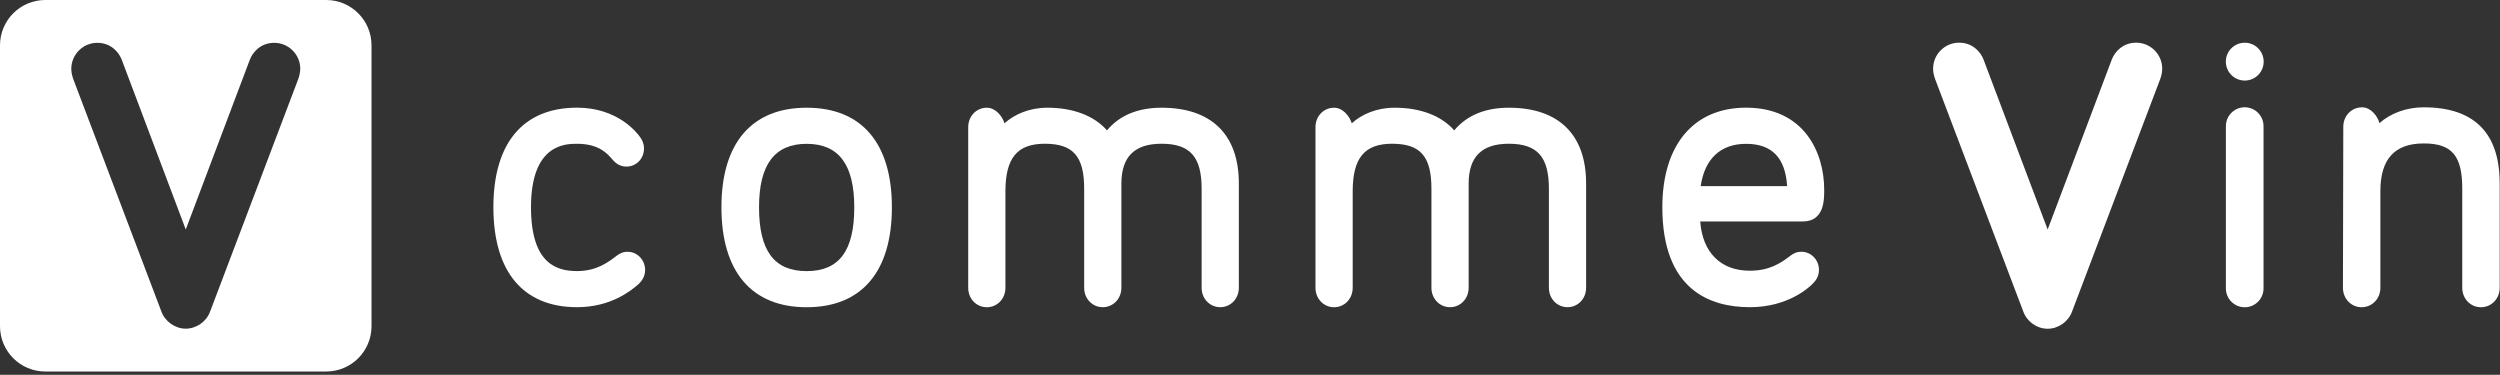 <svg width="567" height="85" viewBox="0 0 567 85" fill="none" xmlns="http://www.w3.org/2000/svg">
<rect x="0" y="0" width="567" height="85" fill="#333333" stroke="none"/>
<path d="M509.1 24.33C506.74 24.33 504.83 26.25 504.83 28.62V65.41C504.83 67.77 506.75 69.69 509.1 69.69C511.45 69.69 513.37 67.77 513.37 65.41V28.61C513.37 26.25 511.45 24.33 509.1 24.33Z" fill="white"/>
<path d="M509.11 18.27C511.479 18.27 513.4 16.349 513.4 13.98C513.4 11.611 511.479 9.69 509.11 9.69C506.741 9.69 504.82 11.611 504.82 13.98C504.82 16.349 506.741 18.27 509.11 18.27Z" fill="white"/>
<path d="M142.34 57.1C141.23 57.1 140.49 57.53 139.82 58.03C137.91 59.49 135.3 61.48 130.89 61.48C126.4 61.48 120.43 59.98 120.43 47C120.43 32.61 128.3 32.61 130.89 32.61C135.86 32.61 137.78 34.86 138.92 36.2C139.5 36.88 140.45 37.78 142.09 37.78C144.31 37.78 146.06 35.98 146.06 33.68C146.06 32.53 145.64 31.77 145.18 31.1C144.39 29.98 140.01 24.42 130.89 24.42C118.64 24.42 111.9 32.44 111.9 47C111.9 61.62 118.64 69.67 130.89 69.67C138.64 69.67 143.17 65.84 144.71 64.54C145.83 63.5 146.31 62.5 146.31 61.2C146.3 58.94 144.52 57.1 142.34 57.1Z" fill="white"/>
<path d="M182.95 24.43C170.49 24.43 163.62 32.45 163.62 47.01C163.62 61.63 170.48 69.68 182.95 69.68C195.42 69.68 202.28 61.63 202.28 47.01C202.28 32.45 195.42 24.43 182.95 24.43ZM193.75 47.01C193.75 56.89 190.32 61.49 182.95 61.49C175.58 61.49 172.15 56.89 172.15 47.01C172.15 37.33 175.68 32.62 182.95 32.62C190.22 32.62 193.75 37.32 193.75 47.01Z" fill="white"/>
<path d="M263.45 24.43C258.07 24.43 253.91 26.16 251.06 29.57C248.2 26.28 243.42 24.43 237.56 24.43C233.4 24.43 230.07 25.94 227.82 27.96C227.27 26.2 225.7 24.43 223.81 24.43C221.44 24.43 219.59 26.36 219.59 28.83V65.28C219.59 67.75 221.44 69.68 223.81 69.68C226.18 69.68 228.03 67.75 228.03 65.28V43.42C228.03 35.84 230.7 32.6 236.96 32.6C243.39 32.6 245.89 35.46 245.89 42.8V65.27C245.89 67.74 247.74 69.67 250.11 69.67C252.48 69.67 254.33 67.74 254.33 65.27V41.65C254.33 35.56 257.31 32.6 263.43 32.6C269.9 32.6 272.53 35.55 272.53 42.8V65.27C272.53 67.74 274.38 69.67 276.75 69.67C279.12 69.67 280.97 67.74 280.97 65.27V41.65C280.99 30.54 274.76 24.43 263.45 24.43Z" fill="white"/>
<path d="M342.21 24.43C336.83 24.43 332.67 26.16 329.82 29.57C326.96 26.28 322.18 24.43 316.32 24.43C312.16 24.43 308.83 25.94 306.58 27.96C306.03 26.2 304.46 24.43 302.57 24.43C300.2 24.43 298.35 26.36 298.35 28.83V65.28C298.35 67.75 300.2 69.68 302.57 69.68C304.94 69.68 306.79 67.75 306.79 65.28V43.42C306.79 35.84 309.46 32.6 315.72 32.6C322.15 32.6 324.65 35.46 324.65 42.8V65.27C324.65 67.74 326.5 69.67 328.87 69.67C331.24 69.67 333.09 67.74 333.09 65.27V41.65C333.09 35.56 336.07 32.6 342.19 32.6C348.66 32.6 351.29 35.55 351.29 42.8V65.27C351.29 67.74 353.14 69.67 355.51 69.67C357.88 69.67 359.73 67.74 359.73 65.27V41.65C359.75 30.54 353.52 24.43 342.21 24.43Z" fill="white"/>
<path d="M413.73 43.06C413.73 34.46 409.09 24.42 396.01 24.42C384.12 24.42 377.02 32.86 377.02 47C377.02 65.74 387.81 69.67 396.86 69.67C405.53 69.67 410.3 65.2 411.16 64.31C411.87 63.57 412.54 62.69 412.54 61.2C412.54 58.94 410.76 57.1 408.57 57.1C407.44 57.1 406.81 57.47 406.14 57.94C403.88 59.69 401.31 61.4 396.86 61.4C390.25 61.4 386.13 57.26 385.61 50.23H408.83C413.73 50.23 413.73 45.39 413.73 43.06ZM405.32 42.21H385.72C386.62 36.01 390.23 32.62 396.01 32.62C401.85 32.62 404.91 35.76 405.32 42.21Z" fill="white"/>
<path d="M73.98 0H10.28C4.6 0 0 4.6 0 10.28V73.98C0 79.66 4.6 84.26 10.28 84.26H73.98C79.66 84.26 84.26 79.66 84.26 73.98V10.28C84.26 4.6 79.65 0 73.98 0ZM67.67 17.86L47.66 70.64C46.85 72.91 44.57 74.54 42.13 74.54C39.69 74.54 37.41 72.91 36.58 70.59L16.62 17.95C16.31 17.05 16.17 16.31 16.17 15.61C16.17 12.36 18.82 9.71 22.07 9.71C25.08 9.71 26.93 11.76 27.6 13.52L42.13 52.05L56.67 13.52C57.34 11.76 59.19 9.71 62.2 9.71C65.45 9.71 68.1 12.36 68.1 15.61C68.09 16.31 67.95 17.05 67.67 17.86Z" fill="white"/>
<path d="M484.49 9.68C481.48 9.68 479.63 11.73 478.96 13.49L464.41 52.05L449.86 13.49C449.19 11.73 447.34 9.68 444.33 9.68C441.07 9.68 438.43 12.33 438.43 15.58C438.43 16.28 438.57 17.02 438.88 17.92L458.86 70.6C459.69 72.93 461.97 74.56 464.41 74.56C466.85 74.56 469.13 72.93 469.94 70.66L489.97 17.84C490.25 17.02 490.39 16.29 490.39 15.58C490.39 12.33 487.74 9.68 484.49 9.68Z" fill="white"/>
<path d="M549.71 24.34C545.8 24.34 542.2 25.67 539.67 27.92C539.13 26.13 537.63 24.34 535.7 24.34C533.32 24.34 531.46 26.28 531.46 28.75L531.38 65.27C531.38 67.74 533.24 69.68 535.62 69.68C538 69.68 539.87 67.74 539.87 65.27V43.37C539.87 36.08 543.09 32.53 549.71 32.53C556.07 32.53 558.44 35.3 558.44 42.75V65.27C558.44 67.74 560.3 69.68 562.68 69.68C565.06 69.68 566.93 67.74 566.93 65.27V41.61C566.93 30.15 561.14 24.34 549.71 24.34Z" fill="white"/>
</svg>
